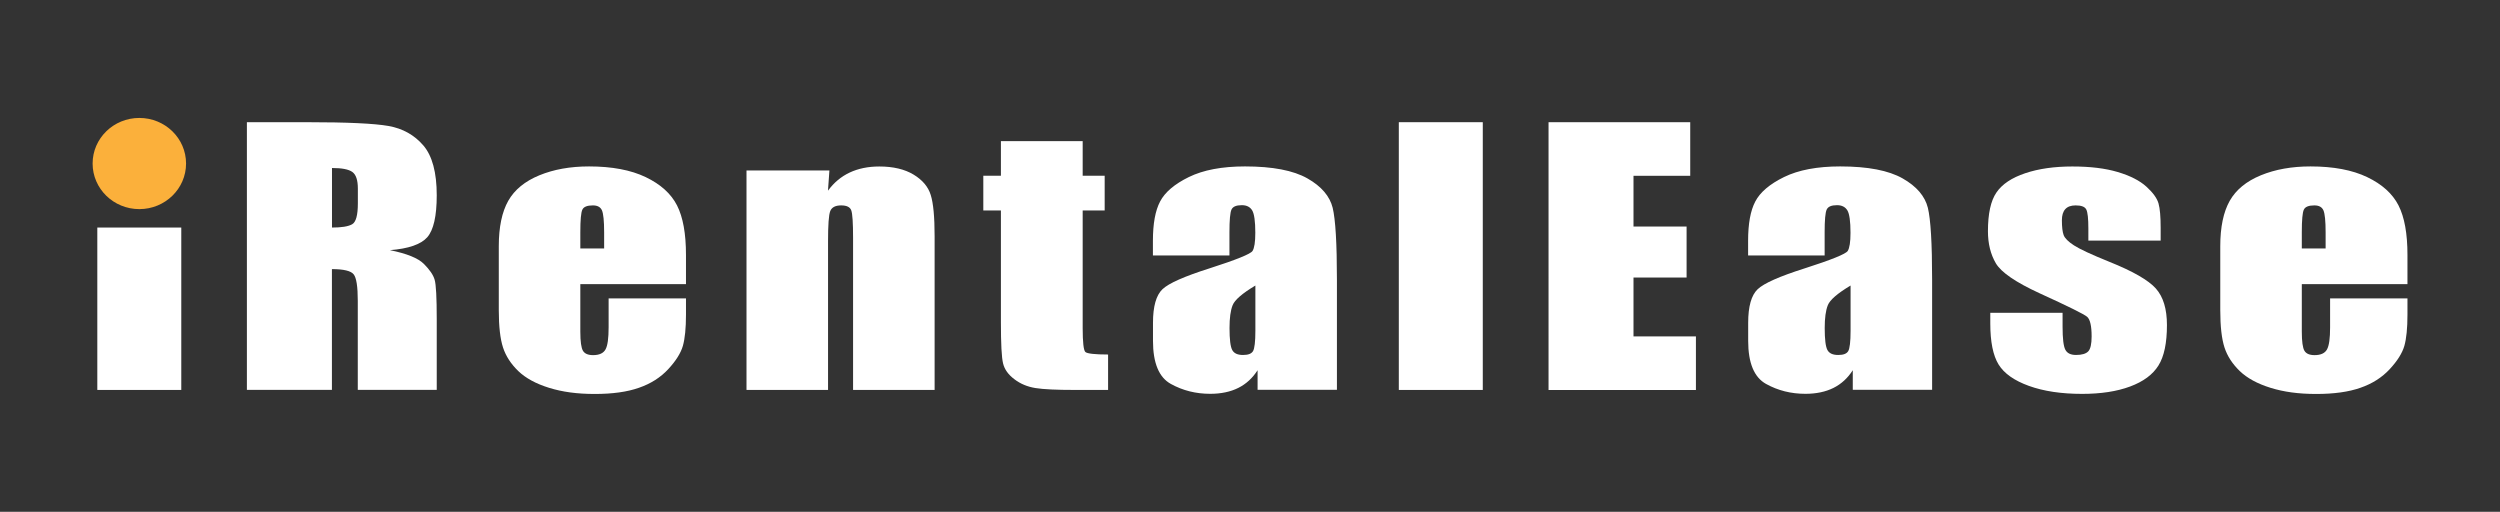 <?xml version="1.0" encoding="UTF-8"?>
<svg id="Layer_1" data-name="Layer 1" xmlns="http://www.w3.org/2000/svg" viewBox="0 0 329.6 67.48">
  <rect x="0" y="0" width="329.6" height="67.48" fill="#333333" stroke="none"/>
  <defs>
    <style>
      .cls-1 {
        fill: #fff;
      }

      .cls-2 {
        fill: #fbb03b;
      }
    </style>
  </defs>
  <rect class="cls-1" x="12.83" y="30" width="11.07" height="21.41"/>
  <path class="cls-1" d="m32.56,16.11h7.93c5.29,0,8.87.17,10.74.5,1.87.33,3.4,1.19,4.58,2.56,1.18,1.37,1.77,3.57,1.77,6.57,0,2.75-.42,4.59-1.25,5.54-.83.94-2.48,1.51-4.92,1.7,2.22.45,3.71,1.05,4.47,1.81s1.24,1.45,1.42,2.08c.19.63.28,2.37.28,5.22v9.31h-10.41v-11.73c0-1.89-.18-3.06-.55-3.51-.36-.45-1.32-.68-2.86-.68v15.92h-11.21V16.11Zm11.21,6.04v7.85c1.26,0,2.14-.14,2.65-.43.51-.28.76-1.2.76-2.76v-1.94c0-1.12-.24-1.85-.73-2.2-.49-.35-1.38-.52-2.68-.52Z"/>
  <path class="cls-1" d="m90.43,37.46h-13.92v6.26c0,1.31.12,2.15.35,2.53.23.38.67.57,1.33.57.82,0,1.36-.25,1.64-.75.28-.5.41-1.47.41-2.91v-3.82h10.2v2.14c0,1.79-.14,3.16-.41,4.12-.28.96-.92,1.98-1.93,3.07-1.01,1.09-2.29,1.91-3.85,2.45-1.55.55-3.5.82-5.84.82s-4.28-.27-6.02-.81c-1.74-.54-3.09-1.28-4.06-2.21-.97-.94-1.64-1.97-2.01-3.1-.37-1.13-.56-2.77-.56-4.92v-8.44c0-2.53.42-4.52,1.25-5.99.83-1.46,2.2-2.58,4.1-3.36,1.9-.78,4.08-1.17,6.55-1.17,3.02,0,5.51.47,7.47,1.41,1.96.94,3.34,2.18,4.13,3.73.79,1.55,1.18,3.73,1.18,6.53v3.84Zm-10.78-4.71v-2.12c0-1.5-.1-2.46-.29-2.9-.2-.44-.59-.65-1.2-.65-.75,0-1.21.19-1.38.56-.18.37-.27,1.37-.27,3v2.12h3.14Z"/>
  <path class="cls-1" d="m109.35,22.47l-.19,2.67c.78-1.06,1.73-1.86,2.86-2.39,1.13-.53,2.43-.8,3.9-.8,1.85,0,3.35.36,4.53,1.07,1.17.71,1.93,1.61,2.26,2.69.34,1.08.51,2.89.51,5.42v20.28h-10.75v-20.04c0-1.99-.08-3.21-.24-3.64s-.6-.65-1.33-.65c-.76,0-1.24.25-1.44.75-.2.5-.29,1.84-.29,4.02v19.56h-10.75v-28.94h10.94Z"/>
  <path class="cls-1" d="m142.74,18.61v4.56h2.9v4.58h-2.9v15.48c0,1.9.12,2.97.36,3.18s1.24.33,2.99.33v4.67h-4.34c-2.45,0-4.2-.08-5.24-.25-1.05-.17-1.97-.55-2.77-1.16-.8-.6-1.3-1.29-1.49-2.07-.2-.78-.29-2.61-.29-5.48v-14.7h-2.32v-4.58h2.32v-4.56h10.78Z"/>
  <path class="cls-1" d="m162.09,33.68h-10.09v-1.94c0-2.24.31-3.97.95-5.18.63-1.21,1.89-2.29,3.79-3.22,1.9-.93,4.37-1.4,7.4-1.4,3.64,0,6.38.53,8.23,1.58,1.85,1.05,2.95,2.35,3.33,3.88.37,1.53.56,4.69.56,9.47v14.52h-10.46v-2.58c-.66,1.03-1.5,1.81-2.54,2.33s-2.28.78-3.71.78c-1.88,0-3.61-.43-5.18-1.3-1.57-.86-2.36-2.76-2.36-5.68v-2.38c0-2.17.42-3.64,1.25-4.43.83-.79,2.9-1.7,6.2-2.75,3.53-1.13,5.42-1.9,5.67-2.29.25-.39.37-1.19.37-2.4,0-1.51-.14-2.5-.41-2.95-.28-.46-.73-.69-1.37-.69-.73,0-1.18.19-1.36.58-.18.39-.27,1.38-.27,3v3.03Zm3.41,3.97c-1.72,1.03-2.72,1.9-2.99,2.59-.28.7-.41,1.7-.41,3.01,0,1.5.12,2.46.36,2.9.24.44.71.65,1.42.65s1.11-.17,1.32-.51c.2-.34.31-1.24.31-2.69v-5.95Z"/>
  <path class="cls-1" d="m195.49,16.11v35.3h-11.07V16.11h11.07Z"/>
  <path class="cls-1" d="m204.15,16.11h18.69v7.07h-7.48v6.69h7v6.72h-7v7.76h8.23v7.07h-19.43V16.11Z"/>
  <path class="cls-1" d="m240.56,33.68h-10.09v-1.94c0-2.24.31-3.97.95-5.18.63-1.21,1.89-2.29,3.79-3.22,1.9-.93,4.37-1.4,7.4-1.4,3.64,0,6.38.53,8.23,1.58,1.85,1.05,2.95,2.35,3.33,3.88.37,1.53.56,4.69.56,9.47v14.52h-10.46v-2.58c-.66,1.03-1.5,1.81-2.54,2.33s-2.28.78-3.71.78c-1.88,0-3.61-.43-5.18-1.3s-2.36-2.76-2.36-5.68v-2.38c0-2.17.42-3.64,1.25-4.43.83-.79,2.9-1.7,6.2-2.75,3.53-1.13,5.42-1.9,5.67-2.29.25-.39.37-1.19.37-2.4,0-1.51-.14-2.5-.41-2.95-.28-.46-.73-.69-1.37-.69-.73,0-1.18.19-1.36.58-.18.39-.27,1.38-.27,3v3.03Zm3.41,3.97c-1.72,1.03-2.72,1.9-2.99,2.59-.28.7-.41,1.7-.41,3.01,0,1.5.12,2.46.36,2.9.24.44.71.65,1.42.65s1.11-.17,1.32-.51c.2-.34.31-1.24.31-2.69v-5.95Z"/>
  <path class="cls-1" d="m284.86,31.72h-9.53v-1.57c0-1.34-.09-2.18-.28-2.54s-.65-.53-1.4-.53c-.6,0-1.06.16-1.36.49s-.45.82-.45,1.47c0,.89.08,1.54.23,1.95.15.41.6.87,1.36,1.36.75.49,2.3,1.21,4.65,2.16,3.12,1.25,5.17,2.43,6.15,3.53.98,1.1,1.46,2.71,1.46,4.82,0,2.36-.37,4.13-1.12,5.33-.75,1.2-1.99,2.12-3.74,2.77-1.75.65-3.86.97-6.32.97-2.73,0-5.07-.35-7.01-1.05s-3.28-1.64-4.01-2.83c-.73-1.19-1.09-2.99-1.09-5.41v-1.4h9.53v1.83c0,1.56.12,2.57.36,3.03.24.47.71.7,1.42.7.76,0,1.3-.16,1.6-.47s.45-.97.45-1.97c0-1.38-.2-2.25-.59-2.59-.41-.35-2.49-1.38-6.26-3.1-3.16-1.45-5.08-2.77-5.78-3.96-.69-1.18-1.04-2.59-1.04-4.22,0-2.31.37-4.02,1.12-5.11.75-1.1,2.01-1.94,3.79-2.54,1.78-.6,3.86-.89,6.22-.89s4.33.24,5.98.73c1.64.49,2.9,1.13,3.78,1.93s1.41,1.54,1.6,2.22c.19.68.28,1.75.28,3.21v1.68Z"/>
  <path class="cls-1" d="m317.39,37.46h-13.92v6.26c0,1.31.12,2.15.35,2.53.23.38.67.57,1.33.57.82,0,1.36-.25,1.64-.75.28-.5.41-1.47.41-2.91v-3.82h10.2v2.14c0,1.79-.14,3.16-.41,4.12-.28.96-.92,1.98-1.93,3.07-1.01,1.09-2.29,1.91-3.85,2.45-1.55.55-3.5.82-5.84.82s-4.28-.27-6.02-.81c-1.74-.54-3.09-1.28-4.06-2.21-.97-.94-1.64-1.97-2.01-3.1-.37-1.13-.56-2.77-.56-4.92v-8.44c0-2.53.42-4.52,1.25-5.99.83-1.46,2.2-2.58,4.1-3.36,1.9-.78,4.08-1.17,6.55-1.17,3.02,0,5.51.47,7.47,1.41,1.96.94,3.34,2.18,4.13,3.73.79,1.55,1.18,3.73,1.18,6.53v3.84Zm-10.78-4.71v-2.12c0-1.5-.1-2.46-.29-2.9-.2-.44-.59-.65-1.2-.65-.75,0-1.21.19-1.38.56-.18.37-.27,1.37-.27,3v2.12h3.14Z"/>
  <ellipse class="cls-2" cx="18.37" cy="21.56" rx="6.16" ry="6.01"/>
</svg>
